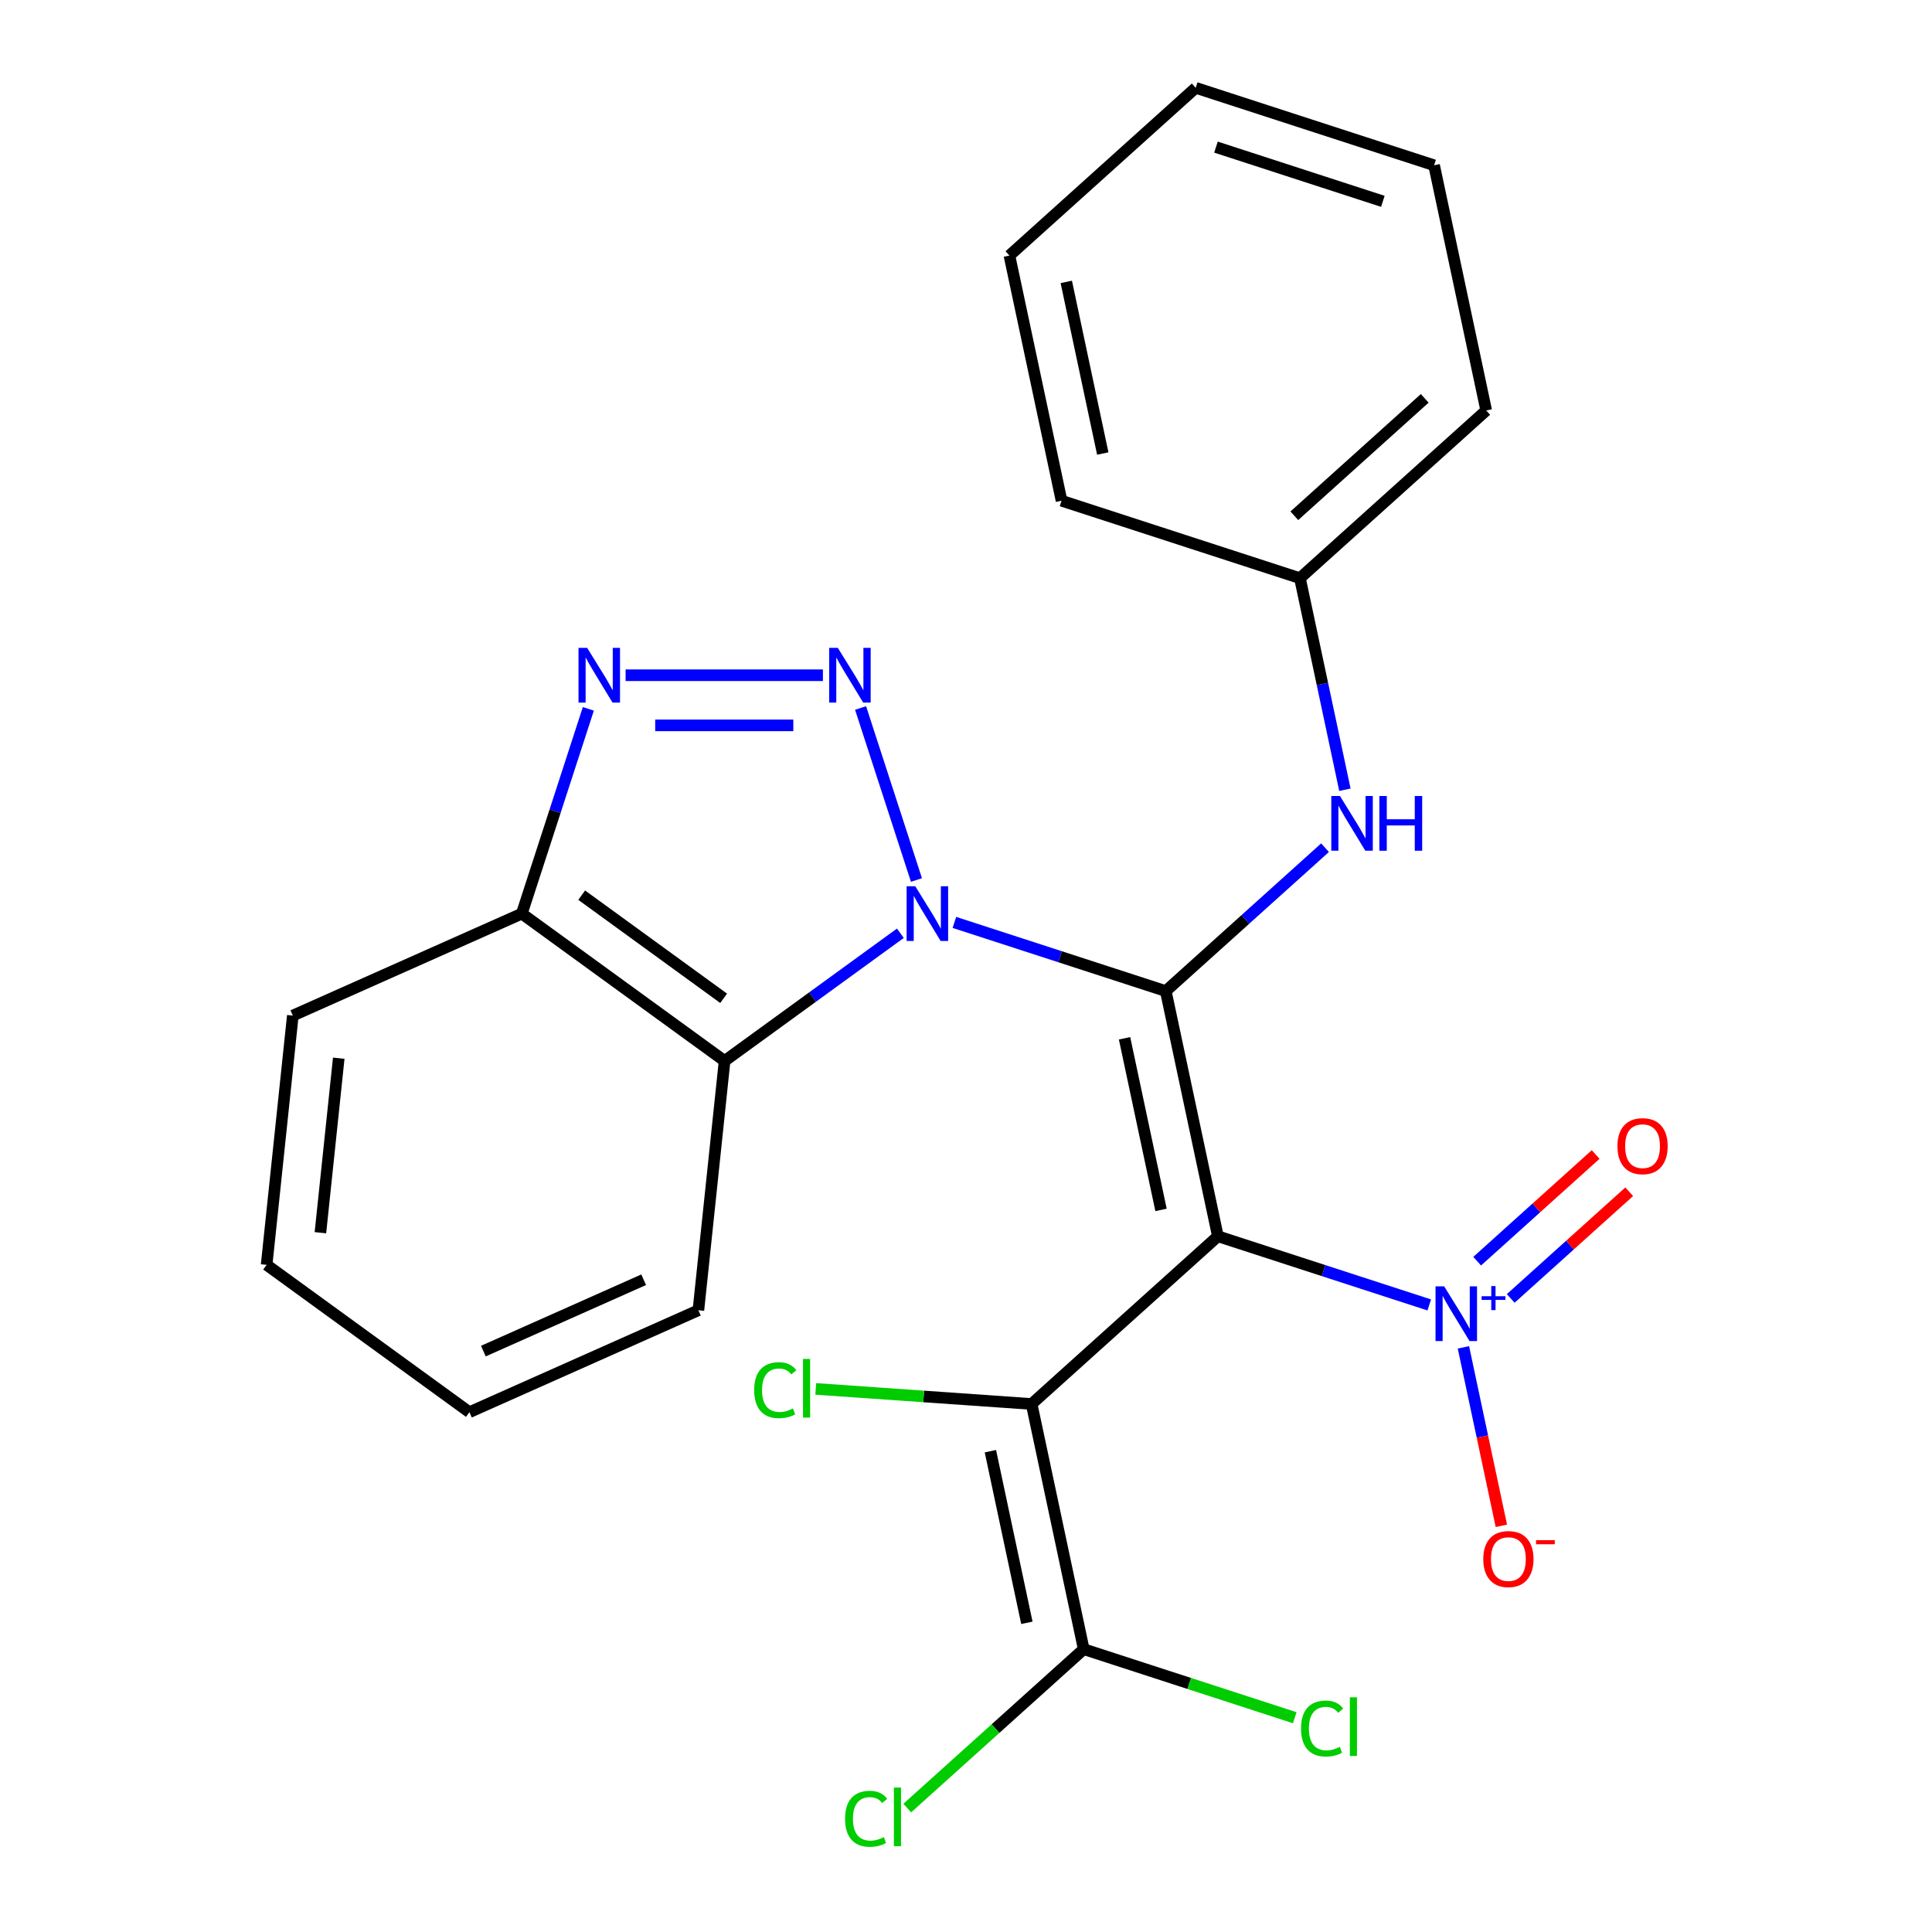 <?xml version='1.0' encoding='iso-8859-1'?>
<svg version='1.1' baseProfile='full'
              xmlns='http://www.w3.org/2000/svg'
                      xmlns:rdkit='http://www.rdkit.org/xml'
                      xmlns:xlink='http://www.w3.org/1999/xlink'
                  xml:space='preserve'
width='1000px' height='1000px' viewBox='0 0 1000 1000'>
<!-- END OF HEADER -->
<rect style='opacity:1.0;fill:#FFFFFF;stroke:none' width='1000' height='1000' x='0' y='0'> </rect>
<path class='bond-0' d='M 603.402,512.984 L 548.699,495.21' style='fill:none;fill-rule:evenodd;stroke:#000000;stroke-width:6px;stroke-linecap:butt;stroke-linejoin:miter;stroke-opacity:1' />
<path class='bond-0' d='M 548.699,495.21 L 493.995,477.436' style='fill:none;fill-rule:evenodd;stroke:#0000FF;stroke-width:6px;stroke-linecap:butt;stroke-linejoin:miter;stroke-opacity:1' />
<path class='bond-1' d='M 603.402,512.984 L 630.377,639.889' style='fill:none;fill-rule:evenodd;stroke:#000000;stroke-width:6px;stroke-linecap:butt;stroke-linejoin:miter;stroke-opacity:1' />
<path class='bond-1' d='M 582.067,537.415 L 600.949,626.249' style='fill:none;fill-rule:evenodd;stroke:#000000;stroke-width:6px;stroke-linecap:butt;stroke-linejoin:miter;stroke-opacity:1' />
<path class='bond-8' d='M 603.402,512.984 L 644.618,475.873' style='fill:none;fill-rule:evenodd;stroke:#000000;stroke-width:6px;stroke-linecap:butt;stroke-linejoin:miter;stroke-opacity:1' />
<path class='bond-8' d='M 644.618,475.873 L 685.835,438.762' style='fill:none;fill-rule:evenodd;stroke:#0000FF;stroke-width:6px;stroke-linecap:butt;stroke-linejoin:miter;stroke-opacity:1' />
<path class='bond-2' d='M 474.357,455.489 L 445.426,366.447' style='fill:none;fill-rule:evenodd;stroke:#0000FF;stroke-width:6px;stroke-linecap:butt;stroke-linejoin:miter;stroke-opacity:1' />
<path class='bond-6' d='M 466.028,483.052 L 420.539,516.102' style='fill:none;fill-rule:evenodd;stroke:#0000FF;stroke-width:6px;stroke-linecap:butt;stroke-linejoin:miter;stroke-opacity:1' />
<path class='bond-6' d='M 420.539,516.102 L 375.049,549.152' style='fill:none;fill-rule:evenodd;stroke:#000000;stroke-width:6px;stroke-linecap:butt;stroke-linejoin:miter;stroke-opacity:1' />
<path class='bond-3' d='M 630.377,639.889 L 533.961,726.703' style='fill:none;fill-rule:evenodd;stroke:#000000;stroke-width:6px;stroke-linecap:butt;stroke-linejoin:miter;stroke-opacity:1' />
<path class='bond-4' d='M 630.377,639.889 L 685.08,657.664' style='fill:none;fill-rule:evenodd;stroke:#000000;stroke-width:6px;stroke-linecap:butt;stroke-linejoin:miter;stroke-opacity:1' />
<path class='bond-4' d='M 685.08,657.664 L 739.784,675.438' style='fill:none;fill-rule:evenodd;stroke:#0000FF;stroke-width:6px;stroke-linecap:butt;stroke-linejoin:miter;stroke-opacity:1' />
<path class='bond-5' d='M 425.936,349.501 L 323.813,349.501' style='fill:none;fill-rule:evenodd;stroke:#0000FF;stroke-width:6px;stroke-linecap:butt;stroke-linejoin:miter;stroke-opacity:1' />
<path class='bond-5' d='M 410.617,375.45 L 339.131,375.45' style='fill:none;fill-rule:evenodd;stroke:#0000FF;stroke-width:6px;stroke-linecap:butt;stroke-linejoin:miter;stroke-opacity:1' />
<path class='bond-7' d='M 533.961,726.703 L 560.935,853.608' style='fill:none;fill-rule:evenodd;stroke:#000000;stroke-width:6px;stroke-linecap:butt;stroke-linejoin:miter;stroke-opacity:1' />
<path class='bond-7' d='M 512.626,751.134 L 531.508,839.967' style='fill:none;fill-rule:evenodd;stroke:#000000;stroke-width:6px;stroke-linecap:butt;stroke-linejoin:miter;stroke-opacity:1' />
<path class='bond-12' d='M 533.961,726.703 L 478.099,722.8' style='fill:none;fill-rule:evenodd;stroke:#000000;stroke-width:6px;stroke-linecap:butt;stroke-linejoin:miter;stroke-opacity:1' />
<path class='bond-12' d='M 478.099,722.8 L 422.237,718.896' style='fill:none;fill-rule:evenodd;stroke:#00CC00;stroke-width:6px;stroke-linecap:butt;stroke-linejoin:miter;stroke-opacity:1' />
<path class='bond-10' d='M 757.466,697.385 L 767.285,743.577' style='fill:none;fill-rule:evenodd;stroke:#0000FF;stroke-width:6px;stroke-linecap:butt;stroke-linejoin:miter;stroke-opacity:1' />
<path class='bond-10' d='M 767.285,743.577 L 777.103,789.768' style='fill:none;fill-rule:evenodd;stroke:#FF0000;stroke-width:6px;stroke-linecap:butt;stroke-linejoin:miter;stroke-opacity:1' />
<path class='bond-11' d='M 781.942,672.071 L 812.61,644.458' style='fill:none;fill-rule:evenodd;stroke:#0000FF;stroke-width:6px;stroke-linecap:butt;stroke-linejoin:miter;stroke-opacity:1' />
<path class='bond-11' d='M 812.61,644.458 L 843.277,616.845' style='fill:none;fill-rule:evenodd;stroke:#FF0000;stroke-width:6px;stroke-linecap:butt;stroke-linejoin:miter;stroke-opacity:1' />
<path class='bond-11' d='M 764.58,652.788 L 795.247,625.175' style='fill:none;fill-rule:evenodd;stroke:#0000FF;stroke-width:6px;stroke-linecap:butt;stroke-linejoin:miter;stroke-opacity:1' />
<path class='bond-11' d='M 795.247,625.175 L 825.914,597.562' style='fill:none;fill-rule:evenodd;stroke:#FF0000;stroke-width:6px;stroke-linecap:butt;stroke-linejoin:miter;stroke-opacity:1' />
<path class='bond-25' d='M 304.524,366.905 L 287.306,419.898' style='fill:none;fill-rule:evenodd;stroke:#0000FF;stroke-width:6px;stroke-linecap:butt;stroke-linejoin:miter;stroke-opacity:1' />
<path class='bond-25' d='M 287.306,419.898 L 270.087,472.892' style='fill:none;fill-rule:evenodd;stroke:#000000;stroke-width:6px;stroke-linecap:butt;stroke-linejoin:miter;stroke-opacity:1' />
<path class='bond-9' d='M 375.049,549.152 L 270.087,472.892' style='fill:none;fill-rule:evenodd;stroke:#000000;stroke-width:6px;stroke-linecap:butt;stroke-linejoin:miter;stroke-opacity:1' />
<path class='bond-9' d='M 374.557,516.72 L 301.083,463.339' style='fill:none;fill-rule:evenodd;stroke:#000000;stroke-width:6px;stroke-linecap:butt;stroke-linejoin:miter;stroke-opacity:1' />
<path class='bond-16' d='M 375.049,549.152 L 361.488,678.181' style='fill:none;fill-rule:evenodd;stroke:#000000;stroke-width:6px;stroke-linecap:butt;stroke-linejoin:miter;stroke-opacity:1' />
<path class='bond-13' d='M 560.935,853.608 L 515.269,894.726' style='fill:none;fill-rule:evenodd;stroke:#000000;stroke-width:6px;stroke-linecap:butt;stroke-linejoin:miter;stroke-opacity:1' />
<path class='bond-13' d='M 515.269,894.726 L 469.603,935.844' style='fill:none;fill-rule:evenodd;stroke:#00CC00;stroke-width:6px;stroke-linecap:butt;stroke-linejoin:miter;stroke-opacity:1' />
<path class='bond-14' d='M 560.935,853.608 L 615.549,871.353' style='fill:none;fill-rule:evenodd;stroke:#000000;stroke-width:6px;stroke-linecap:butt;stroke-linejoin:miter;stroke-opacity:1' />
<path class='bond-14' d='M 615.549,871.353 L 670.162,889.098' style='fill:none;fill-rule:evenodd;stroke:#00CC00;stroke-width:6px;stroke-linecap:butt;stroke-linejoin:miter;stroke-opacity:1' />
<path class='bond-15' d='M 696.119,408.767 L 684.481,354.016' style='fill:none;fill-rule:evenodd;stroke:#0000FF;stroke-width:6px;stroke-linecap:butt;stroke-linejoin:miter;stroke-opacity:1' />
<path class='bond-15' d='M 684.481,354.016 L 672.843,299.265' style='fill:none;fill-rule:evenodd;stroke:#000000;stroke-width:6px;stroke-linecap:butt;stroke-linejoin:miter;stroke-opacity:1' />
<path class='bond-17' d='M 270.087,472.892 L 151.563,525.662' style='fill:none;fill-rule:evenodd;stroke:#000000;stroke-width:6px;stroke-linecap:butt;stroke-linejoin:miter;stroke-opacity:1' />
<path class='bond-18' d='M 672.843,299.265 L 769.259,212.452' style='fill:none;fill-rule:evenodd;stroke:#000000;stroke-width:6px;stroke-linecap:butt;stroke-linejoin:miter;stroke-opacity:1' />
<path class='bond-18' d='M 669.943,266.96 L 737.434,206.191' style='fill:none;fill-rule:evenodd;stroke:#000000;stroke-width:6px;stroke-linecap:butt;stroke-linejoin:miter;stroke-opacity:1' />
<path class='bond-19' d='M 672.843,299.265 L 549.453,259.173' style='fill:none;fill-rule:evenodd;stroke:#000000;stroke-width:6px;stroke-linecap:butt;stroke-linejoin:miter;stroke-opacity:1' />
<path class='bond-20' d='M 361.488,678.181 L 242.964,730.952' style='fill:none;fill-rule:evenodd;stroke:#000000;stroke-width:6px;stroke-linecap:butt;stroke-linejoin:miter;stroke-opacity:1' />
<path class='bond-20' d='M 333.155,662.392 L 250.188,699.331' style='fill:none;fill-rule:evenodd;stroke:#000000;stroke-width:6px;stroke-linecap:butt;stroke-linejoin:miter;stroke-opacity:1' />
<path class='bond-27' d='M 151.563,525.662 L 138.001,654.692' style='fill:none;fill-rule:evenodd;stroke:#000000;stroke-width:6px;stroke-linecap:butt;stroke-linejoin:miter;stroke-opacity:1' />
<path class='bond-27' d='M 175.335,547.729 L 165.842,638.05' style='fill:none;fill-rule:evenodd;stroke:#000000;stroke-width:6px;stroke-linecap:butt;stroke-linejoin:miter;stroke-opacity:1' />
<path class='bond-22' d='M 769.259,212.452 L 742.285,85.547' style='fill:none;fill-rule:evenodd;stroke:#000000;stroke-width:6px;stroke-linecap:butt;stroke-linejoin:miter;stroke-opacity:1' />
<path class='bond-23' d='M 549.453,259.173 L 522.478,132.268' style='fill:none;fill-rule:evenodd;stroke:#000000;stroke-width:6px;stroke-linecap:butt;stroke-linejoin:miter;stroke-opacity:1' />
<path class='bond-23' d='M 570.788,234.743 L 551.906,145.909' style='fill:none;fill-rule:evenodd;stroke:#000000;stroke-width:6px;stroke-linecap:butt;stroke-linejoin:miter;stroke-opacity:1' />
<path class='bond-21' d='M 242.964,730.952 L 138.001,654.692' style='fill:none;fill-rule:evenodd;stroke:#000000;stroke-width:6px;stroke-linecap:butt;stroke-linejoin:miter;stroke-opacity:1' />
<path class='bond-26' d='M 742.285,85.547 L 618.894,45.455' style='fill:none;fill-rule:evenodd;stroke:#000000;stroke-width:6px;stroke-linecap:butt;stroke-linejoin:miter;stroke-opacity:1' />
<path class='bond-26' d='M 715.758,104.211 L 629.385,76.147' style='fill:none;fill-rule:evenodd;stroke:#000000;stroke-width:6px;stroke-linecap:butt;stroke-linejoin:miter;stroke-opacity:1' />
<path class='bond-24' d='M 522.478,132.268 L 618.894,45.455' style='fill:none;fill-rule:evenodd;stroke:#000000;stroke-width:6px;stroke-linecap:butt;stroke-linejoin:miter;stroke-opacity:1' />
<path  class='atom-1' d='M 473.751 458.732
L 483.031 473.732
Q 483.951 475.212, 485.431 477.892
Q 486.911 480.572, 486.991 480.732
L 486.991 458.732
L 490.751 458.732
L 490.751 487.052
L 486.871 487.052
L 476.911 470.652
Q 475.751 468.732, 474.511 466.532
Q 473.311 464.332, 472.951 463.652
L 472.951 487.052
L 469.271 487.052
L 469.271 458.732
L 473.751 458.732
' fill='#0000FF'/>
<path  class='atom-3' d='M 433.659 335.341
L 442.939 350.341
Q 443.859 351.821, 445.339 354.501
Q 446.819 357.181, 446.899 357.341
L 446.899 335.341
L 450.659 335.341
L 450.659 363.661
L 446.779 363.661
L 436.819 347.261
Q 435.659 345.341, 434.419 343.141
Q 433.219 340.941, 432.859 340.261
L 432.859 363.661
L 429.179 363.661
L 429.179 335.341
L 433.659 335.341
' fill='#0000FF'/>
<path  class='atom-5' d='M 747.507 665.821
L 756.787 680.821
Q 757.707 682.301, 759.187 684.981
Q 760.667 687.661, 760.747 687.821
L 760.747 665.821
L 764.507 665.821
L 764.507 694.141
L 760.627 694.141
L 750.667 677.741
Q 749.507 675.821, 748.267 673.621
Q 747.067 671.421, 746.707 670.741
L 746.707 694.141
L 743.027 694.141
L 743.027 665.821
L 747.507 665.821
' fill='#0000FF'/>
<path  class='atom-5' d='M 766.883 670.926
L 771.873 670.926
L 771.873 665.673
L 774.09 665.673
L 774.09 670.926
L 779.212 670.926
L 779.212 672.827
L 774.09 672.827
L 774.09 678.107
L 771.873 678.107
L 771.873 672.827
L 766.883 672.827
L 766.883 670.926
' fill='#0000FF'/>
<path  class='atom-6' d='M 303.919 335.341
L 313.199 350.341
Q 314.119 351.821, 315.599 354.501
Q 317.079 357.181, 317.159 357.341
L 317.159 335.341
L 320.919 335.341
L 320.919 363.661
L 317.039 363.661
L 307.079 347.261
Q 305.919 345.341, 304.679 343.141
Q 303.479 340.941, 303.119 340.261
L 303.119 363.661
L 299.439 363.661
L 299.439 335.341
L 303.919 335.341
' fill='#0000FF'/>
<path  class='atom-9' d='M 693.558 412.011
L 702.838 427.011
Q 703.758 428.491, 705.238 431.171
Q 706.718 433.851, 706.798 434.011
L 706.798 412.011
L 710.558 412.011
L 710.558 440.331
L 706.678 440.331
L 696.718 423.931
Q 695.558 422.011, 694.318 419.811
Q 693.118 417.611, 692.758 416.931
L 692.758 440.331
L 689.078 440.331
L 689.078 412.011
L 693.558 412.011
' fill='#0000FF'/>
<path  class='atom-9' d='M 713.958 412.011
L 717.798 412.011
L 717.798 424.051
L 732.278 424.051
L 732.278 412.011
L 736.118 412.011
L 736.118 440.331
L 732.278 440.331
L 732.278 427.251
L 717.798 427.251
L 717.798 440.331
L 713.958 440.331
L 713.958 412.011
' fill='#0000FF'/>
<path  class='atom-11' d='M 767.742 806.967
Q 767.742 800.167, 771.102 796.367
Q 774.462 792.567, 780.742 792.567
Q 787.022 792.567, 790.382 796.367
Q 793.742 800.167, 793.742 806.967
Q 793.742 813.847, 790.342 817.767
Q 786.942 821.647, 780.742 821.647
Q 774.502 821.647, 771.102 817.767
Q 767.742 813.887, 767.742 806.967
M 780.742 818.447
Q 785.062 818.447, 787.382 815.567
Q 789.742 812.647, 789.742 806.967
Q 789.742 801.407, 787.382 798.607
Q 785.062 795.767, 780.742 795.767
Q 776.422 795.767, 774.062 798.567
Q 771.742 801.367, 771.742 806.967
Q 771.742 812.687, 774.062 815.567
Q 776.422 818.447, 780.742 818.447
' fill='#FF0000'/>
<path  class='atom-11' d='M 795.062 797.189
L 804.751 797.189
L 804.751 799.301
L 795.062 799.301
L 795.062 797.189
' fill='#FF0000'/>
<path  class='atom-12' d='M 837.183 593.248
Q 837.183 586.448, 840.543 582.648
Q 843.903 578.848, 850.183 578.848
Q 856.463 578.848, 859.823 582.648
Q 863.183 586.448, 863.183 593.248
Q 863.183 600.128, 859.783 604.048
Q 856.383 607.928, 850.183 607.928
Q 843.943 607.928, 840.543 604.048
Q 837.183 600.168, 837.183 593.248
M 850.183 604.728
Q 854.503 604.728, 856.823 601.848
Q 859.183 598.928, 859.183 593.248
Q 859.183 587.688, 856.823 584.888
Q 854.503 582.048, 850.183 582.048
Q 845.863 582.048, 843.503 584.848
Q 841.183 587.648, 841.183 593.248
Q 841.183 598.968, 843.503 601.848
Q 845.863 604.728, 850.183 604.728
' fill='#FF0000'/>
<path  class='atom-13' d='M 390.358 719.544
Q 390.358 712.504, 393.638 708.824
Q 396.958 705.104, 403.238 705.104
Q 409.078 705.104, 412.198 709.224
L 409.558 711.384
Q 407.278 708.384, 403.238 708.384
Q 398.958 708.384, 396.678 711.264
Q 394.438 714.104, 394.438 719.544
Q 394.438 725.144, 396.758 728.024
Q 399.118 730.904, 403.678 730.904
Q 406.798 730.904, 410.438 729.024
L 411.558 732.024
Q 410.078 732.984, 407.838 733.544
Q 405.598 734.104, 403.118 734.104
Q 396.958 734.104, 393.638 730.344
Q 390.358 726.584, 390.358 719.544
' fill='#00CC00'/>
<path  class='atom-13' d='M 415.638 703.384
L 419.318 703.384
L 419.318 733.744
L 415.638 733.744
L 415.638 703.384
' fill='#00CC00'/>
<path  class='atom-14' d='M 437.399 941.402
Q 437.399 934.362, 440.679 930.682
Q 443.999 926.962, 450.279 926.962
Q 456.119 926.962, 459.239 931.082
L 456.599 933.242
Q 454.319 930.242, 450.279 930.242
Q 445.999 930.242, 443.719 933.122
Q 441.479 935.962, 441.479 941.402
Q 441.479 947.002, 443.799 949.882
Q 446.159 952.762, 450.719 952.762
Q 453.839 952.762, 457.479 950.882
L 458.599 953.882
Q 457.119 954.842, 454.879 955.402
Q 452.639 955.962, 450.159 955.962
Q 443.999 955.962, 440.679 952.202
Q 437.399 948.442, 437.399 941.402
' fill='#00CC00'/>
<path  class='atom-14' d='M 462.679 925.242
L 466.359 925.242
L 466.359 955.602
L 462.679 955.602
L 462.679 925.242
' fill='#00CC00'/>
<path  class='atom-15' d='M 673.406 894.68
Q 673.406 887.64, 676.686 883.96
Q 680.006 880.24, 686.286 880.24
Q 692.126 880.24, 695.246 884.36
L 692.606 886.52
Q 690.326 883.52, 686.286 883.52
Q 682.006 883.52, 679.726 886.4
Q 677.486 889.24, 677.486 894.68
Q 677.486 900.28, 679.806 903.16
Q 682.166 906.04, 686.726 906.04
Q 689.846 906.04, 693.486 904.16
L 694.606 907.16
Q 693.126 908.12, 690.886 908.68
Q 688.646 909.24, 686.166 909.24
Q 680.006 909.24, 676.686 905.48
Q 673.406 901.72, 673.406 894.68
' fill='#00CC00'/>
<path  class='atom-15' d='M 698.686 878.52
L 702.366 878.52
L 702.366 908.88
L 698.686 908.88
L 698.686 878.52
' fill='#00CC00'/>
</svg>
